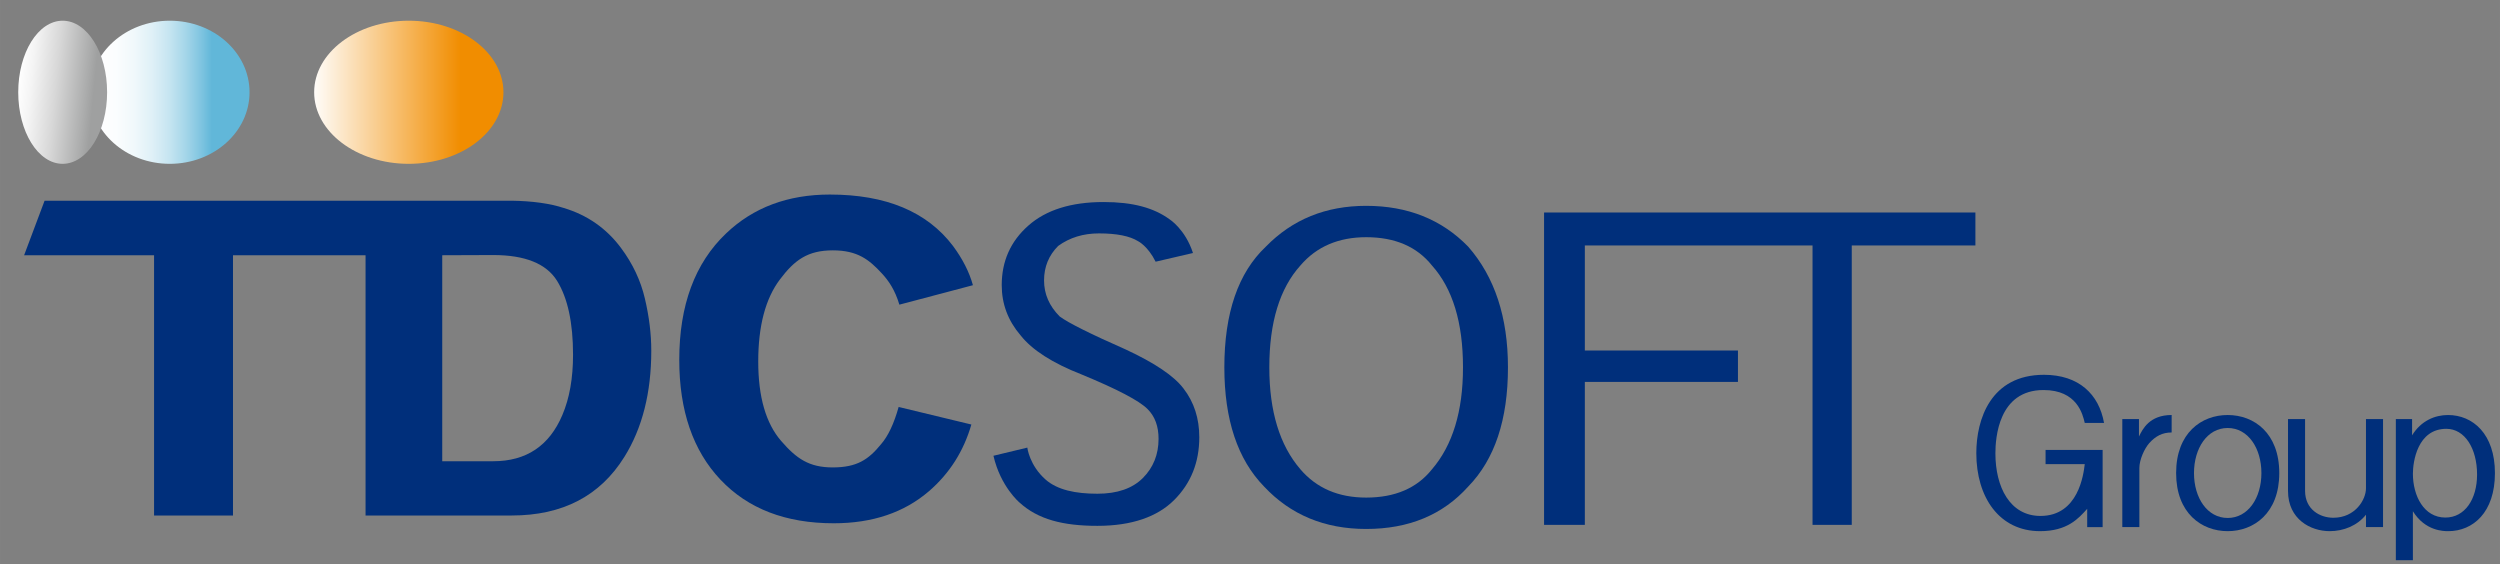 <?xml version="1.0" encoding="UTF-8"?> <svg xmlns="http://www.w3.org/2000/svg" xmlns:xlink="http://www.w3.org/1999/xlink" id="_レイヤー_2" width="169.382mm" height="38.237mm" viewBox="0 0 480.139 108.39"><rect x="0" y="0" width="480.139" height="108.39" fill="#808080" stroke="none"/><defs><style>.cls-1{fill:url(#linear-gradient-2);}.cls-2{fill:none;}.cls-3{fill:url(#linear-gradient-3);}.cls-4{fill:url(#linear-gradient);}.cls-5{fill:#002f7b;}</style><linearGradient id="linear-gradient" x1="-1460.255" y1="-15928.562" x2="-1437.092" y2="-15928.562" gradientTransform="translate(1900.335 -20517.383) scale(1.289 -1.289)" gradientUnits="userSpaceOnUse"><stop offset="0" stop-color="#fff"></stop><stop offset=".139" stop-color="#fbfdfe"></stop><stop offset=".26" stop-color="#f0f8fb"></stop><stop offset=".373" stop-color="#dff0f7"></stop><stop offset=".483" stop-color="#c6e5f1"></stop><stop offset=".589" stop-color="#a5d6e9"></stop><stop offset=".692" stop-color="#7ec4e0"></stop><stop offset=".758" stop-color="#61b7d9"></stop></linearGradient><linearGradient id="linear-gradient-2" x1="459.739" y1="-16773.537" x2="501.793" y2="-16777.542" gradientTransform="translate(-200.869 -7430.567) scale(.444 -.444)" gradientUnits="userSpaceOnUse"><stop offset="0" stop-color="#fff"></stop><stop offset=".143" stop-color="#f4f4f4"></stop><stop offset=".389" stop-color="#d8d8d8"></stop><stop offset=".708" stop-color="#abacac"></stop><stop offset=".787" stop-color="#9fa0a0"></stop></linearGradient><linearGradient id="linear-gradient-3" x1="2112.622" y1="-18202.012" x2="2185.083" y2="-18202.012" gradientTransform="translate(-1000.888 -6886.303) scale(.502 -.379)" gradientUnits="userSpaceOnUse"><stop offset="0" stop-color="#fff"></stop><stop offset=".792" stop-color="#f18d00"></stop></linearGradient></defs><g id="TDCSOFTGroup"><g id="TDCSOFT"><path class="cls-4" d="M47.923,17.717c0,7.593-6.856,13.747-15.311,13.747s-15.313-6.154-15.313-13.747,6.858-13.741,15.313-13.741,15.311,6.152,15.311,13.741Z"></path><path class="cls-1" d="M20.569,17.717c0,7.593-3.823,13.747-8.537,13.747S3.498,25.31,3.498,17.717,7.321,3.976,12.032,3.976s8.537,6.152,8.537,13.741Z"></path><path class="cls-3" d="M96.687,17.717c0,7.593-8.139,13.747-18.181,13.747s-18.173-6.154-18.173-13.747,8.139-13.741,18.173-13.741,18.181,6.152,18.181,13.741Z"></path><path class="cls-5" d="M200.818,92.111c2.261,1.983,5.726,2.713,9.942,2.713,3.818,0,6.726-1.01,8.731-3.014,2.004-2.008,3.017-4.52,3.017-7.532,0-2.405-.702-4.316-2.117-5.719-1.603-1.605-5.817-3.814-12.643-6.632-5.627-2.203-9.538-4.717-11.74-7.52-2.418-2.815-3.621-6.028-3.621-9.643,0-4.618,1.705-8.432,5.122-11.445,3.41-3.012,8.231-4.518,14.451-4.518,5.624,0,9.626,1.11,12.652,3.311,0,0,3.017,1.893,4.506,6.479l-7.174,1.67c-1.509-3.033-3.357-3.932-3.357-3.932-1.604-1.002-4.112-1.503-7.53-1.503-3.006,0-5.615.801-7.831,2.409-1.802,1.809-2.708,4.009-2.708,6.625s1.003,4.918,3.009,6.926c1.612,1.201,5.824,3.314,12.652,6.323,5.627,2.613,9.334,5.121,11.14,7.531,2.01,2.611,3.013,5.721,3.013,9.334,0,4.818-1.605,8.834-4.818,12.052-3.209,3.21-8.114,4.966-14.745,4.966s-11.419-1.24-14.958-4.471c0,0-3.648-3.035-5.013-8.988l6.504-1.568s.395,3.4,3.517,6.145Z"></path><path class="cls-5" d="M249.761,90.146c-3.991-4.626-5.981-11.15-5.981-19.583,0-8.636,1.99-15.162,5.981-19.585,3.095-3.611,7.306-5.421,12.617-5.421,5.536,0,9.741,1.809,12.629,5.421,3.977,4.423,5.969,10.949,5.969,19.585,0,8.433-1.992,14.957-5.969,19.583-2.888,3.614-7.093,5.42-12.629,5.42-5.311,0-9.522-1.806-12.617-5.42ZM281.97,93.456c5.099-5.224,7.643-12.851,7.643-22.893,0-9.641-2.544-17.373-7.643-23.197-5.087-5.224-11.623-7.833-19.592-7.833-7.753,0-14.167,2.609-19.26,7.833-5.321,5.022-7.975,12.751-7.975,23.197,0,10.042,2.545,17.669,7.642,22.893,5.085,5.423,11.62,8.136,19.593,8.136,8.194,0,14.724-2.713,19.592-8.136Z"></path><polygon class="cls-5" points="296.547 40.813 296.547 100.805 304.377 100.805 304.377 73.35 333.784 73.35 333.784 67.318 304.377 67.318 304.377 47.143 348.108 47.143 348.108 100.805 355.642 100.805 355.642 47.143 379.39 47.143 379.39 40.813 296.547 40.813"></polygon><path class="cls-5" d="M186.555,81.532c-1.476,5.118-4.181,9.377-8.115,12.782-4.77,4.12-10.876,6.185-18.328,6.185-9.218,0-16.47-2.793-21.744-8.377-5.273-5.577-7.913-13.249-7.913-23.005,0-10.492,2.998-18.591,9.003-24.296,5.216-4.972,11.857-7.457,19.919-7.457,10.785,0,18.669,3.293,23.66,9.885,1.845,2.494,3.119,5.003,3.818,7.526l-14.126,3.736c-.865-2.868-2.033-4.559-3.386-6.022-2.42-2.615-4.638-4.406-9.392-4.406-4.831,0-7.349,1.86-10.141,5.555-2.799,3.694-4.188,8.963-4.188,15.802,0,6.784,1.467,11.868,4.405,15.254,2.935,3.393,5.365,5.078,9.892,5.078,4.645,0,6.884-1.49,9.319-4.496,1.344-1.548,2.458-3.924,3.35-7.117l13.967,3.374Z"></path><path class="cls-5" d="M123.853,57.341c-.814-3.477-2.347-6.724-4.599-9.737-2.796-3.755-6.466-6.306-10.989-7.663-2.658-.865-5.987-1.332-9.988-1.394H8.561l-3.933,10.475h24.958v49.985h15.159v-49.985h25.46v49.985h28.071c9.754,0,16.965-3.748,21.638-11.258,3.445-5.529,5.167-12.328,5.167-20.391,0-3.2-.408-6.54-1.229-10.017ZM108.008,79.699c-2.504,5.918-6.932,8.885-13.282,8.885h-9.795v-39.563l9.795-.037c6.116,0,10.199,1.65,12.256,4.946,2.048,3.308,3.073,8.038,3.073,14.201,0,4.519-.683,8.368-2.047,11.568Z"></path></g><g id="Group横"><path class="cls-5" d="M400.389,81.227c-.39-1.677-1.481-6.318-7.916-6.318-8.697,0-9.243,9.282-9.243,12.168,0,6.436,2.768,12.013,8.657,12.013,7.293,0,8.268-7.995,8.502-9.945h-7.526v-2.731h10.959v14.82h-2.964v-3.51c-1.678,1.872-3.822,4.29-9.049,4.29-7.838,0-12.245-6.514-12.245-14.976,0-6.513,2.769-15.054,12.987-15.054,6.707,0,10.568,3.744,11.543,9.243h-3.705Z"></path><path class="cls-5" d="M412.791,85.088c-.936,1.053-1.911,3.197-1.911,4.797v11.349h-3.276v-20.748h3.198v3.354c.702-1.443,2.028-4.134,6.278-4.134v3.354c-1.793,0-3.08.702-4.289,2.028Z"></path><path class="cls-5" d="M427.844,102.014c-4.991,0-9.905-3.433-9.905-11.154s4.875-11.153,9.905-11.153,9.906,3.432,9.906,11.153-4.914,11.154-9.906,11.154ZM427.844,82.201c-3.938,0-6.473,3.9-6.473,8.658,0,4.797,2.573,8.619,6.473,8.619s6.475-3.822,6.475-8.619c0-4.758-2.535-8.658-6.475-8.658Z"></path><path class="cls-5" d="M454.403,101.233v-2.379c-1.677,2.105-4.289,3.159-6.981,3.159-3.627,0-7.995-2.263-7.995-7.723v-13.806h3.276v13.768c0,3.627,2.886,5.186,5.421,5.186,4.251,0,6.278-3.51,6.278-5.655v-13.299h3.276v20.748h-3.276Z"></path><path class="cls-5" d="M470.198,102.014c-.857,0-4.406,0-6.785-3.822v9.398h-3.276v-27.104h3.12v3.12c1.755-2.847,4.445-3.899,6.902-3.899,4.758,0,9.01,3.627,9.01,11.153,0,7.566-4.213,11.154-8.971,11.154ZM469.848,82.357c-5.577,0-6.434,6.357-6.434,8.619,0,4.251,2.105,8.424,6.24,8.424,3.705,0,6.084-3.471,6.084-8.267,0-5.031-2.379-8.775-5.89-8.775Z"></path><rect id="_枠_xFF08_横_xFF09_" class="cls-2" width="480.139" height="108.39"></rect></g></g></svg> 